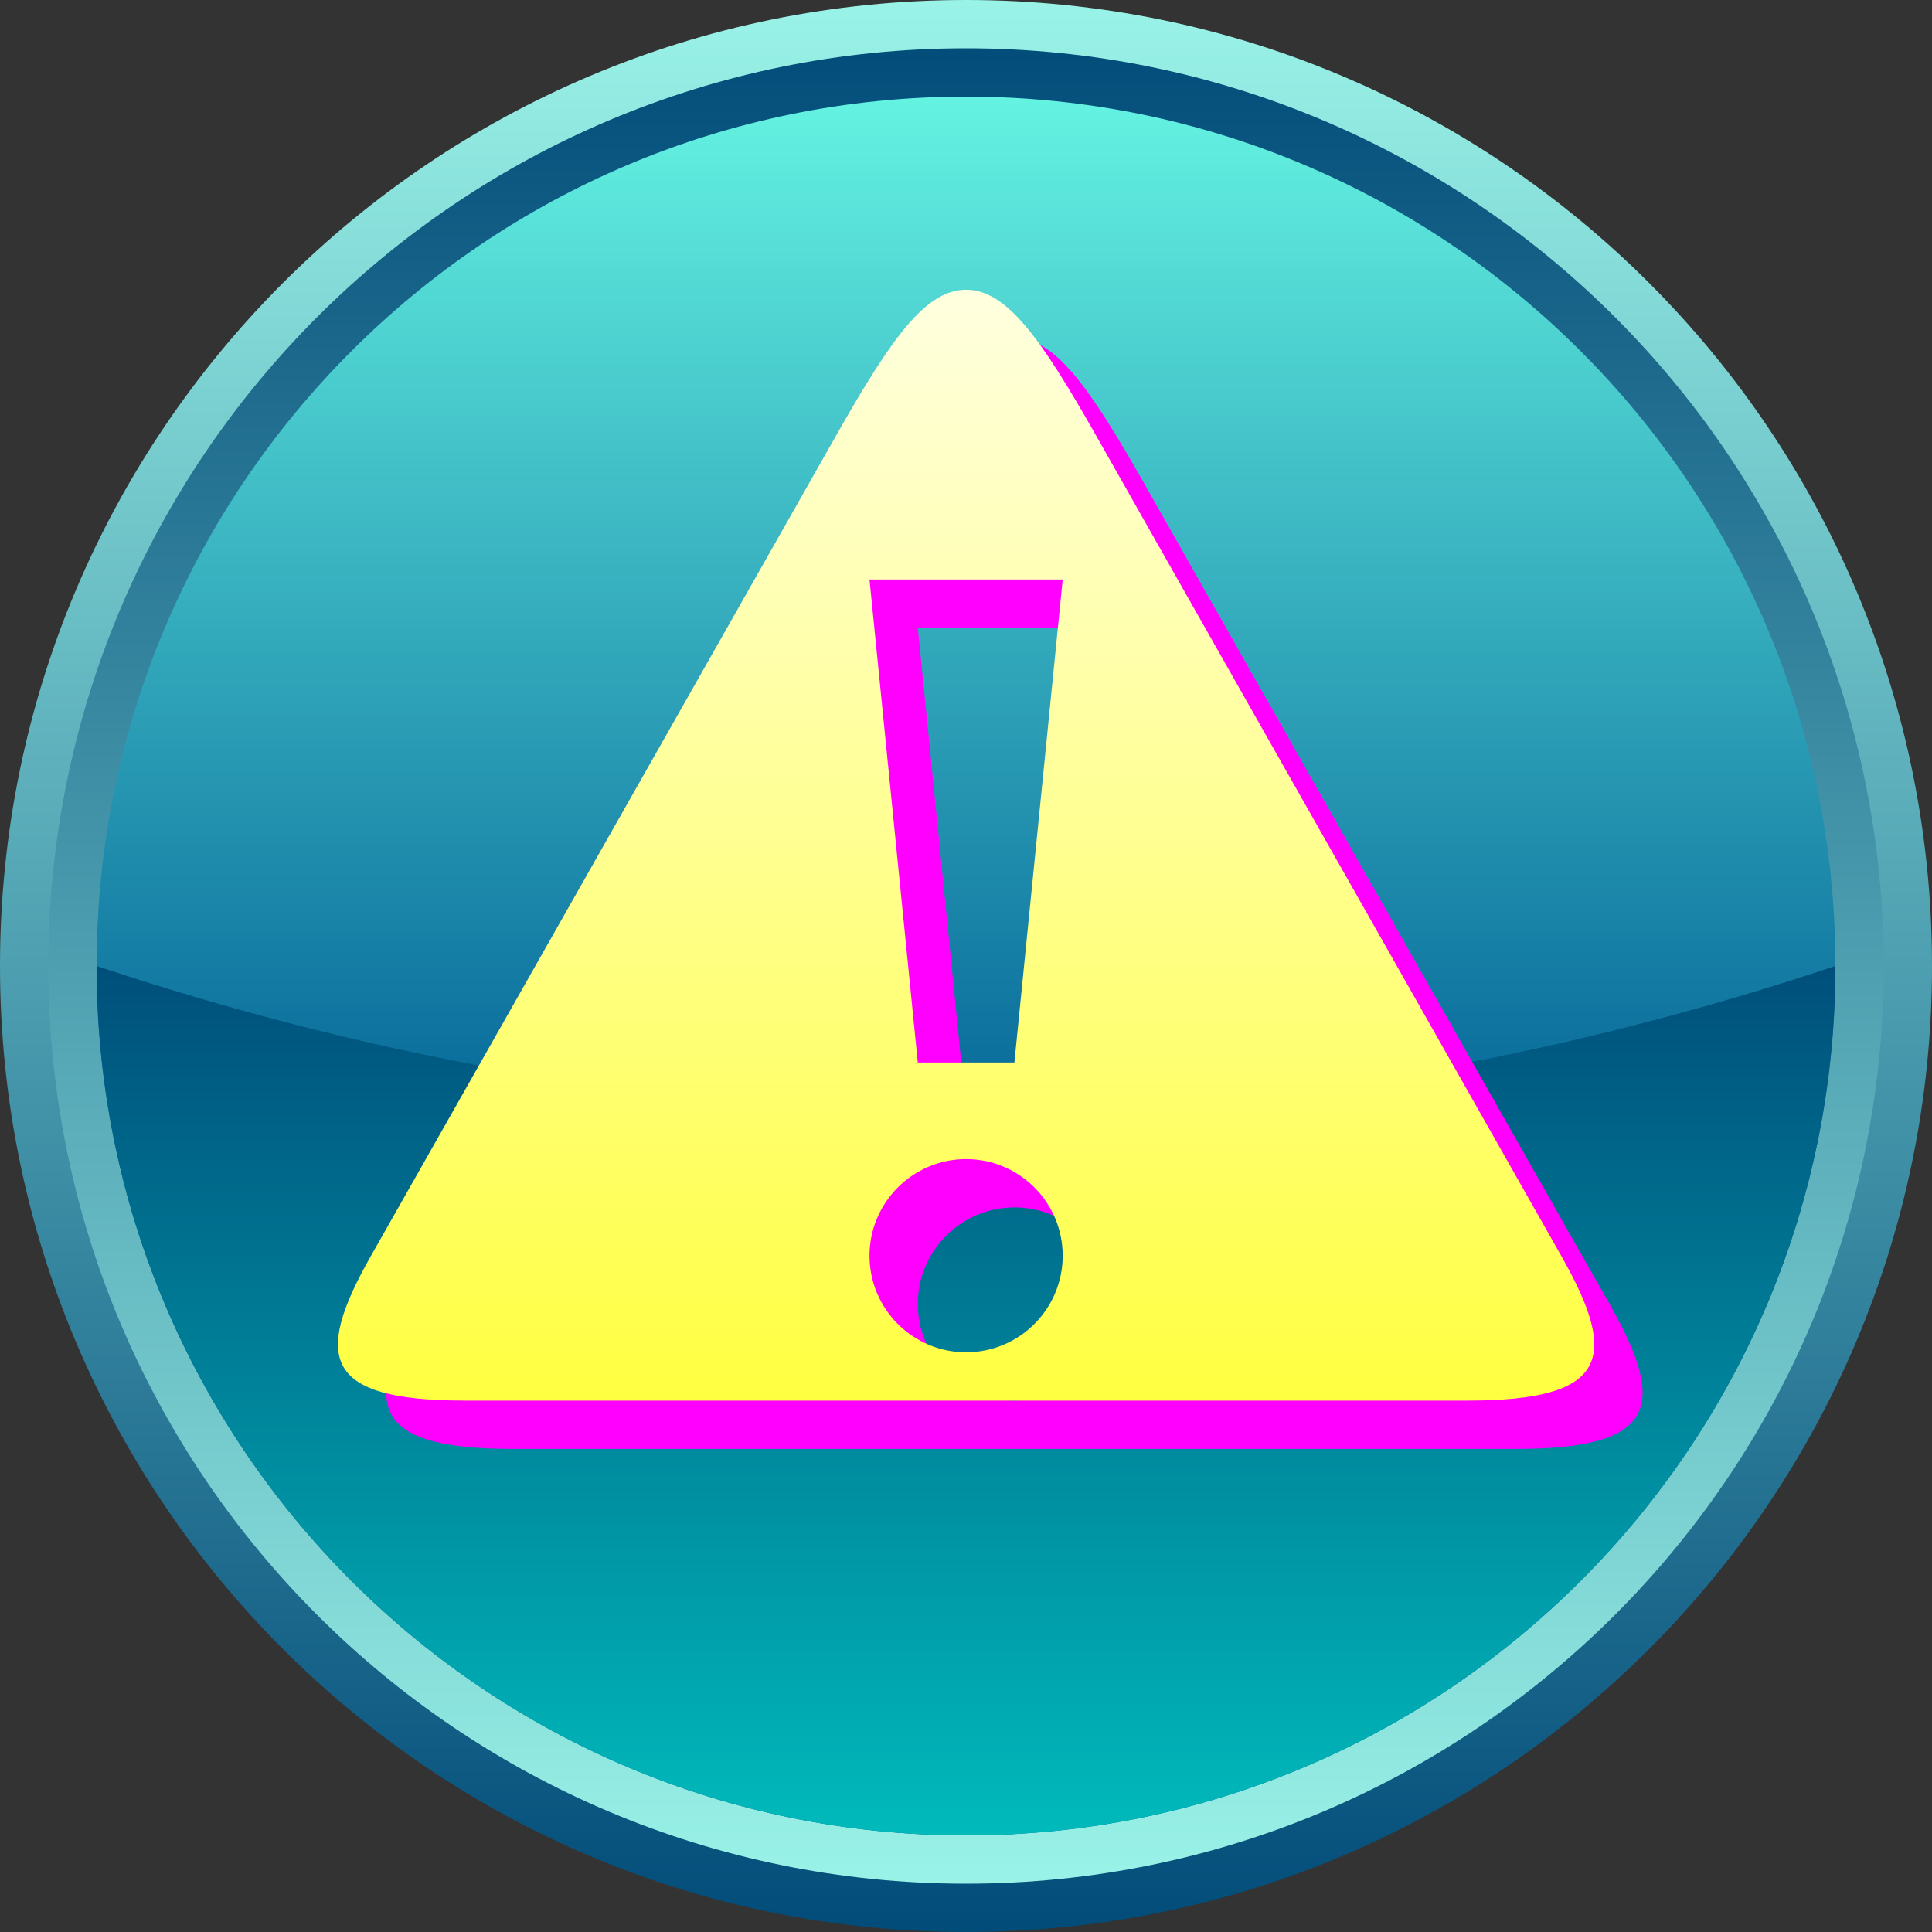 <!--?xml version="1.0" encoding="UTF-8" standalone="no"?-->
<!-- Generator: Adobe Illustrator 16.0.0, SVG Export Plug-In . SVG Version: 6.00 Build 0)  -->

<svg xmlns:dc="http://purl.org/dc/elements/1.1/" xmlns:cc="http://creativecommons.org/ns#" xmlns:rdf="http://www.w3.org/1999/02/22-rdf-syntax-ns#" xmlns:svg="http://www.w3.org/2000/svg" xmlns="http://www.w3.org/2000/svg" xmlns:xlink="http://www.w3.org/1999/xlink" xmlns:sodipodi="http://sodipodi.sourceforge.net/DTD/sodipodi-0.dtd" xmlns:inkscape="http://www.inkscape.org/namespaces/inkscape" version="1.1" id="Layer_1" x="0px" y="0px" width="40px" height="40px" viewBox="12.334 13.166 40 40" enable-background="new 12.334 13.166 40 40" xml:space="preserve" inkscape:version="0.48.3.1 r9886" sodipodi:docname="2328.svg"><rect x="12.334" y="13.166" width="40" height="40" fill="#333333" stroke="none"/><linearGradient gradientTransform="matrix(1,0,0,-1,-0.962,51.935)" y2="37.352" x2="33.299" y1="0.271" x1="33.299" gradientUnits="userSpaceOnUse" id="SVGID_5_">
		<stop id="stop42" style="stop-color: rgb(255, 255, 0);" offset="0"></stop>
		<stop id="stop44" style="stop-color: rgb(255, 255, 255);" offset="1"></stop>
	</linearGradient>
	
<linearGradient inkscape:collect="always" xlink:href="#SVGID_5_" id="linearGradient3033" gradientUnits="userSpaceOnUse" gradientTransform="matrix(1,0,0,-1,-0.962,51.935)" x1="33.299" y1="0.271" x2="33.299" y2="37.352"></linearGradient><sodipodi:namedview pagecolor="#ffffff" bordercolor="#666666" borderopacity="1" objecttolerance="10" gridtolerance="10" guidetolerance="10" inkscape:pageopacity="0" inkscape:pageshadow="2" inkscape:window-width="1440" inkscape:window-height="848" id="namedview48" showgrid="false" inkscape:zoom="11.8" inkscape:cx="24.883606" inkscape:cy="14.422958" inkscape:window-x="-8" inkscape:window-y="-8" inkscape:window-maximized="1" inkscape:current-layer="Layer_1"></sodipodi:namedview>
<path display="none" opacity="0.3" fill="#FFFFFF" enable-background="new    " d="M-25.231-31.608  c4.676,8.096,1.9,18.448-6.195,23.122c-8.094,4.675-18.447,1.9-23.122-6.195" id="path3"></path>
<g id="g7">
		
			<linearGradient gradientTransform="matrix(1,0,0,-1,-0.962,51.935)" y2="39.281" x2="33.297" y1="-1.615" x1="33.297" gradientUnits="userSpaceOnUse" id="SVGID_1_">
			<stop id="stop10" style="stop-color:#004A78" offset="0"></stop>
			<stop id="stop12" style="stop-color:#9CF5E9" offset="1"></stop>
		</linearGradient>
		<path inkscape:connector-curvature="0" style="fill:url(#SVGID_1_)" id="path14" d="m 32.334,13.166 c -11.045,0 -20,8.954 -20,20 0,11.045 8.955,20 20,20 11.047,0 20,-8.955 20,-20 0,-11.046 -8.953,-20 -20,-20 z"></path>
		
			<linearGradient gradientTransform="matrix(1,0,0,-1,-0.962,51.935)" y2="38.316" x2="33.297" y1="-0.748" x1="33.297" gradientUnits="userSpaceOnUse" id="SVGID_2_">
			<stop id="stop17" style="stop-color:#9CF5E9" offset="0"></stop>
			<stop id="stop19" style="stop-color:#004A78" offset="1"></stop>
		</linearGradient>
		<path inkscape:connector-curvature="0" style="fill:url(#SVGID_2_)" id="path21" d="m 32.334,14.166 c -10.492,0 -19,8.507 -19,19 0,10.492 8.508,19 19,19 10.494,0 19,-8.508 19,-19 0,-10.494 -8.506,-19 -19,-19 z"></path>
		
			<linearGradient gradientTransform="matrix(1,0,0,-1,-0.962,51.935)" y2="37.45" x2="33.297" y1="0.316" x1="33.297" gradientUnits="userSpaceOnUse" id="SVGID_3_">
			<stop id="stop24" style="stop-color:#005E94" offset="0"></stop>
			<stop id="stop26" style="stop-color:#005E94" offset="0.37"></stop>
			<stop id="stop28" style="stop-color:#67F7E4" offset="1"></stop>
		</linearGradient>
		<path inkscape:connector-curvature="0" style="fill:url(#SVGID_3_)" id="path30" d="m 32.334,15.166 c -9.939,0 -18,8.059 -18,18 0,9.941 8.061,18 18,18 9.941,0 18,-8.059 18,-18 0,-9.942 -8.059,-18 -18,-18 z"></path>
		
			<linearGradient gradientTransform="matrix(1,0,0,-1,-0.962,51.935)" y2="19.602" x2="33.297" y1="0.216" x1="33.297" gradientUnits="userSpaceOnUse" id="SVGID_4_">
			<stop id="stop33" style="stop-color:#00BDBD" offset="0"></stop>
			<stop id="stop35" style="stop-color:#004A78" offset="1"></stop>
		</linearGradient>
		<path inkscape:connector-curvature="0" style="fill:url(#SVGID_4_)" id="path37" d="m 14.334,33.166 c 0,9.941 8.061,18 18,18 9.941,0 18,-8.059 18,-18 -12,4.002 -24,4.002 -36,0 z"></path>
	</g><g id="dark" inkscape:label="#g3057"><path d="m 45.666,40.18 -9.65,-17.017 c -1.133,-1.995 -1.844,-2.999 -2.68,-2.999 -0.838,0 -1.547,1.003 -2.68,2.999 l -9.65,17.017 c -1.197,2.111 -0.951,2.984 1.947,2.984 h 20.764 c 2.9,0 3.146,-0.873 1.949,-2.984 z m -12.33,1.984 c -1.102,0 -2,-0.898 -2,-2 0,-1.102 0.898,-2 2,-2 1.102,0 2,0.898 2,2 0,1.102 -0.898,2 -2,2 z m 1,-6 h -2 l -1,-10.001 h 4 l -1,10.001 z" id="path39" inkscape:connector-curvature="0" style="fill: rgb(255, 0, 255);"></path></g><g id="hmigradengt" inkscape:label="#g3054"><path d="m 44.666,39.182 -9.65,-17.018 c -1.133,-1.995 -1.842,-2.999 -2.68,-2.999 -0.838,0 -1.547,1.003 -2.68,2.999 l -9.65,17.018 c -1.197,2.111 -0.951,2.982 1.949,2.982 h 20.762 c 2.902,0 3.146,-0.873 1.949,-2.982 l 0,0 z m -12.33,1.982 c -1.102,0 -2,-0.896 -2,-2 0,-1.102 0.898,-2 2,-2 1.104,0 2,0.898 2,2 0,1.104 -0.897,2 -2,2 z m 1,-6 h -2 l -1,-10 h 4 l -1,10 z" id="path46" style="fill:url(#linearGradient3033)" inkscape:connector-curvature="0"></path></g>
</svg>